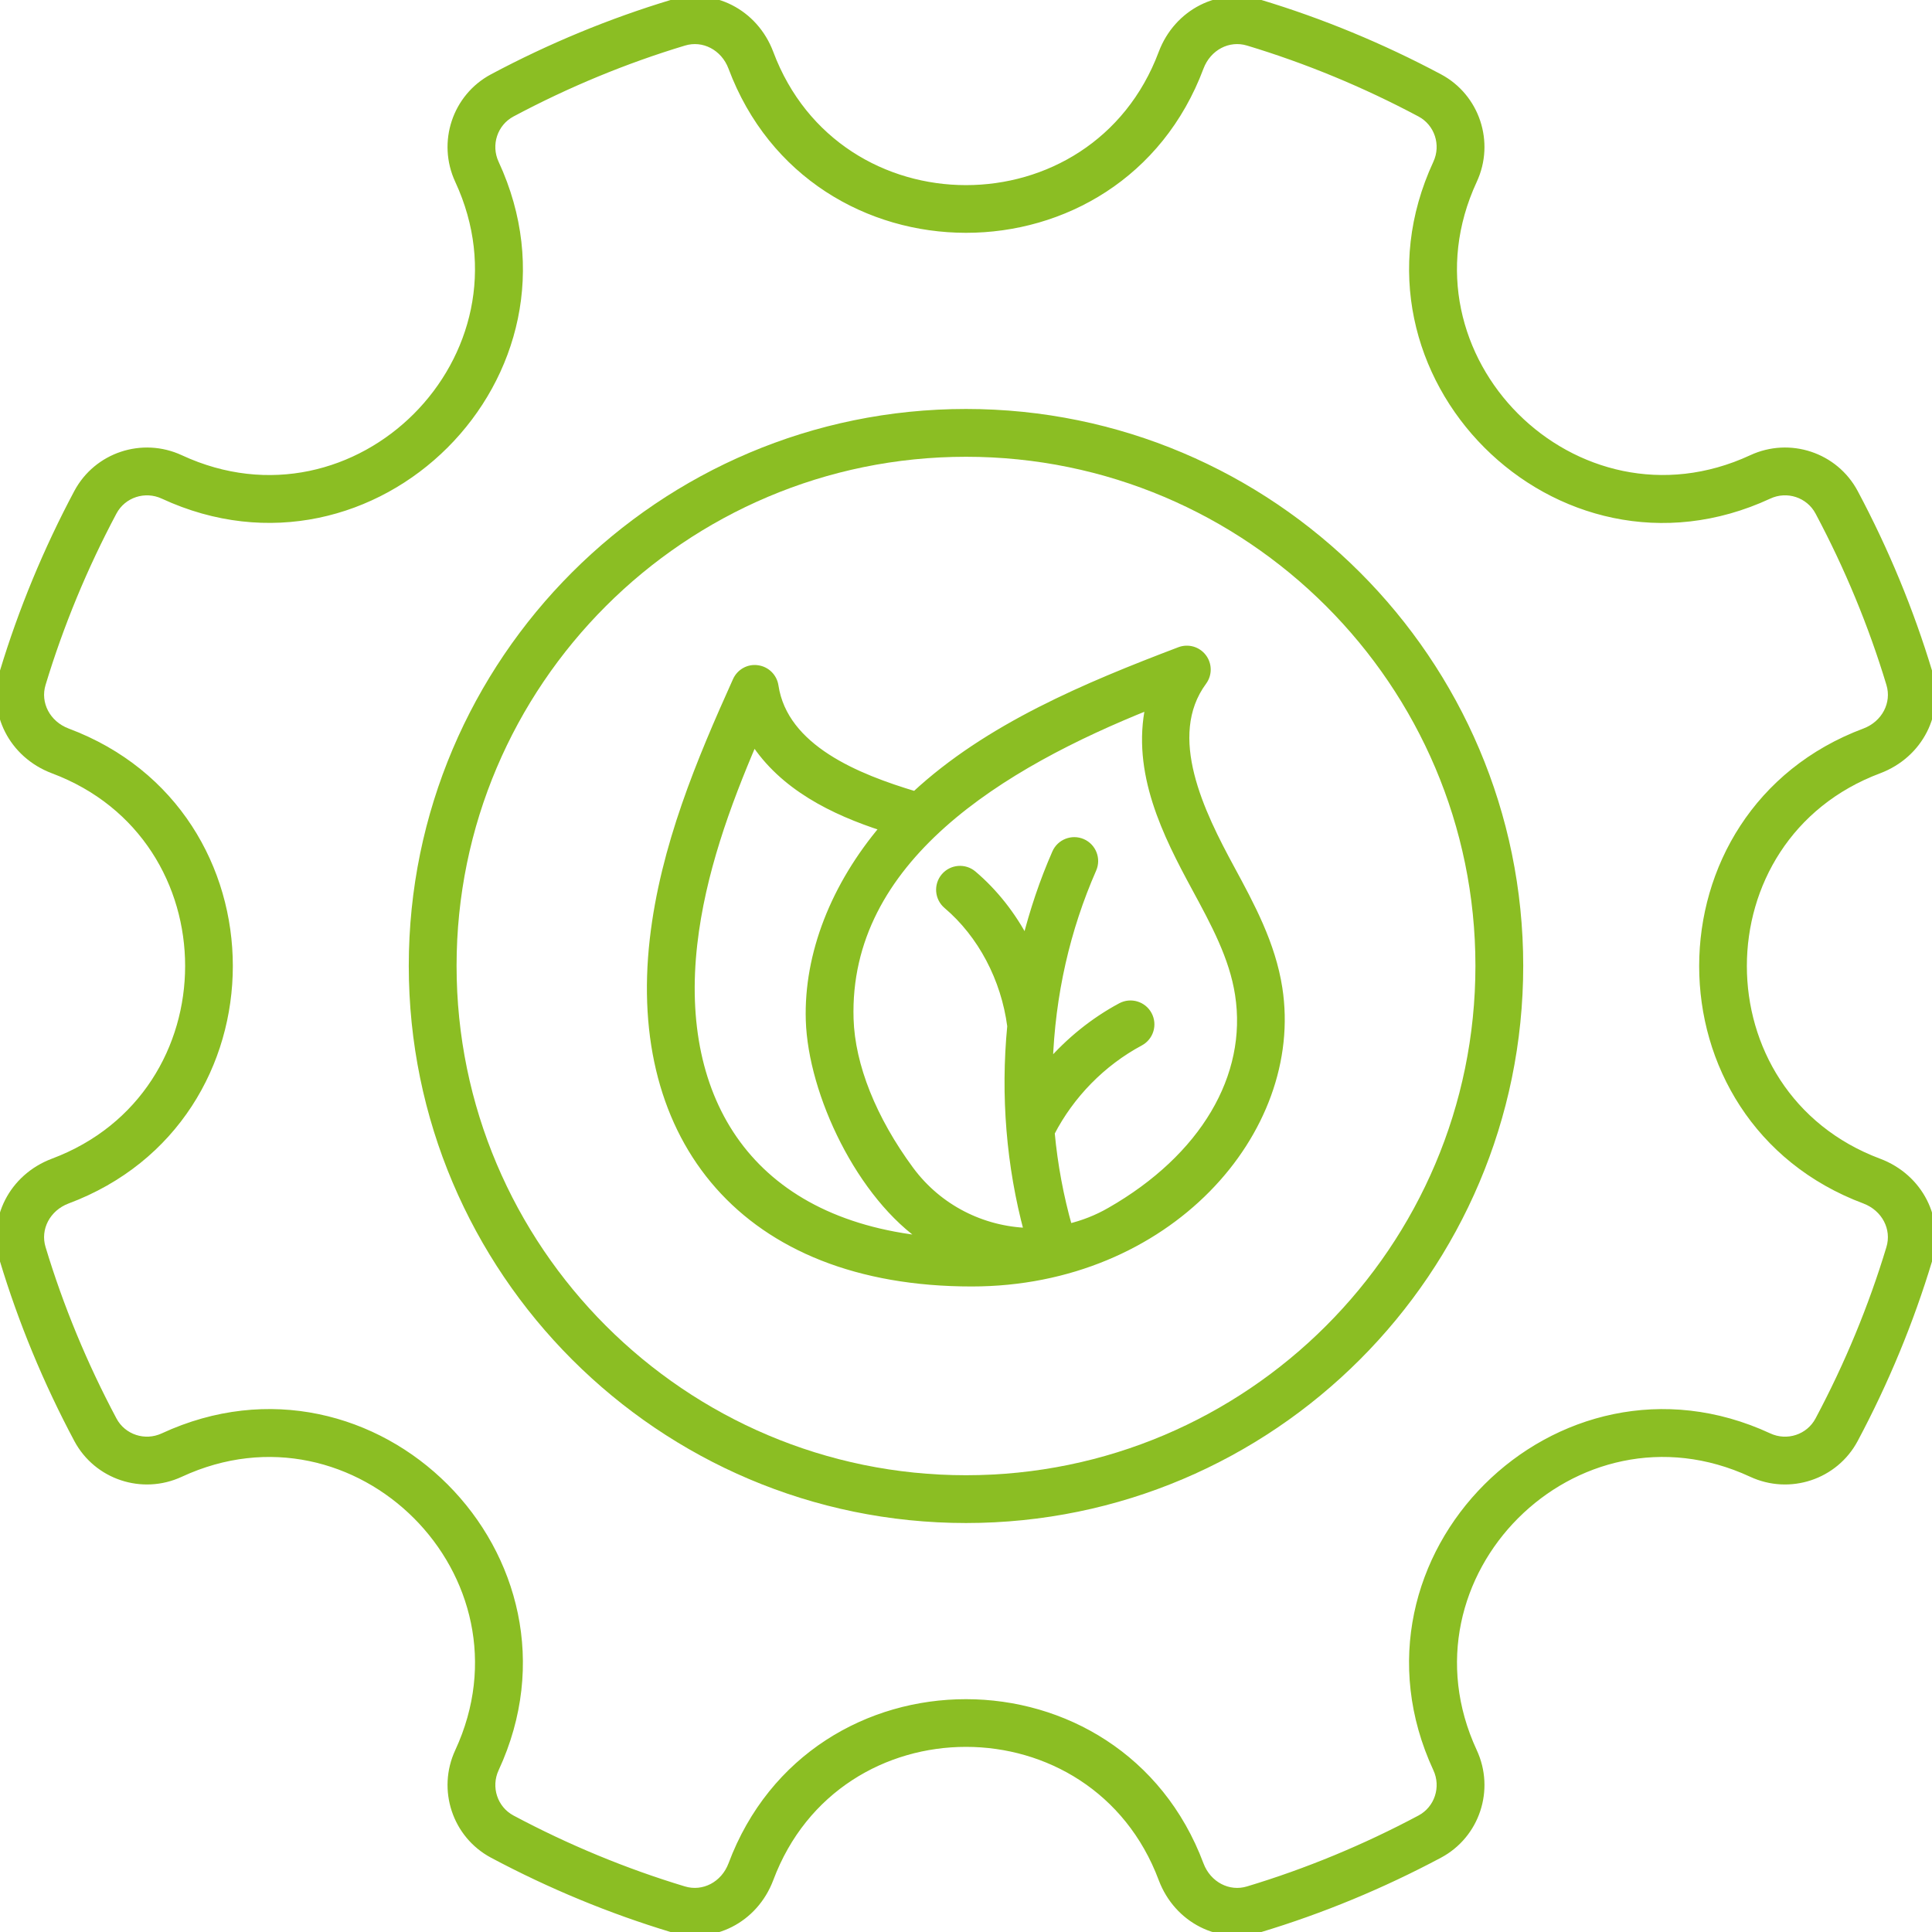 <?xml version="1.0" encoding="utf-8"?>
<svg xmlns="http://www.w3.org/2000/svg" viewBox="917.492 -58.874 511.998 511.999" width="511.998" height="511.999"><g transform="matrix(1, 0, 0, 1, 386.603, -68.425)"><g transform="matrix(1, 0, 0, 1, 530.888, 9.551)"><path fill="#8BBE23" d="m497.946 308.021c-.005 0-.013-.005-.021-.005-47.999-17.955-47.976-86.092.021-104.039 10.74-4.068 16.385-15.182 13.141-25.845-4.906-16.261-11.518-32.251-19.654-47.522-5.193-9.755-17.152-13.74-27.216-9.052-46.81 21.686-95.503-26.881-73.778-73.773 4.68-10.068.703-22.026-9.047-27.219-15.259-8.13-31.251-14.745-47.514-19.651-10.678-3.224-21.788 2.4-25.858 13.156-17.96 48.004-86.091 47.975-104.044-.016-4.062-10.74-15.187-16.391-25.837-13.141-16.279 4.906-32.271 11.521-47.527 19.651-9.752 5.193-13.73 17.152-9.052 27.219 21.681 46.783-26.871 95.516-73.77 73.773-10.068-4.678-22.024-.708-27.222 9.052-8.094 15.198-14.709 31.184-19.649 47.512-3.25 10.672 2.396 21.787 13.157 25.86 47.999 17.955 47.976 86.092-.021 104.039-10.74 4.069-16.385 15.183-13.141 25.845 4.906 16.261 11.518 32.251 19.654 47.522 5.193 9.755 17.149 13.735 27.216 9.052 46.871-21.723 95.478 26.935 73.778 73.773-4.68 10.068-.703 22.026 9.047 27.219 15.259 8.13 31.251 14.745 47.514 19.651 10.682 3.24 21.789-2.396 25.858-13.157 17.96-48.004 86.091-47.975 104.044.016 4.076 10.77 15.217 16.389 25.837 13.141 16.279-4.906 32.271-11.521 47.527-19.651 9.752-5.193 13.73-17.152 9.052-27.219-21.681-46.783 26.871-95.516 73.77-73.773 10.068 4.683 22.026.708 27.222-9.052 8.136-15.272 14.748-31.261 19.649-47.512 3.249-10.671-2.396-21.786-13.136-25.854zm2.927 22.761c-4.704 15.594-11.047 30.933-18.858 45.595-2.528 4.75-8.375 6.693-13.315 4.386-55.771-25.845-113.838 32.043-87.935 87.94 2.292 4.937.362 10.782-4.391 13.313-14.644 7.808-29.983 14.151-45.607 18.86-5.221 1.599-10.714-1.291-12.758-6.687-21.374-57.127-102.602-57.242-124.014-.016-2.047 5.412-7.539 8.292-12.779 6.703-15.61-4.709-30.949-11.053-45.595-18.86-4.75-2.531-6.68-8.375-4.386-13.313 25.837-55.765-32.012-113.831-87.942-87.94-4.929 2.297-10.784.364-13.31-4.386-7.81-14.662-14.154-30.001-18.863-45.605-1.591-5.229 1.291-10.725 6.687-12.766 57.214-21.392 57.176-102.633.021-124.009-5.417-2.047-8.3-7.542-6.706-12.776 4.745-15.672 11.089-31.011 18.86-45.6 2.531-4.75 8.381-6.677 13.315-4.386 55.772 25.843 113.838-32.043 87.935-87.94-2.292-4.937-.362-10.782 4.391-13.313 14.644-7.808 29.982-14.151 45.607-18.86 5.229-1.599 10.717 1.291 12.758 6.687 21.374 57.127 102.602 57.242 124.014.016 2.045-5.412 7.524-8.308 12.779-6.703 15.61 4.709 30.949 11.053 45.595 18.86 4.75 2.531 6.68 8.375 4.386 13.313-25.838 55.77 32.046 113.865 87.944 87.941 4.924-2.308 10.779-.364 13.31 4.386 7.81 14.662 14.154 30.001 18.863 45.605 1.591 5.229-1.291 10.725-6.687 12.766-57.122 21.358-57.259 102.592-.005 124.014 5.404 2.051 8.282 7.541 6.686 12.775z" style="stroke: rgb(139, 190, 35); stroke-width: 2px;"/><path fill="#8BBE23" d="m256 109.38c-80.874 0-146.67 65.751-146.67 146.566 0 80.871 65.795 146.67 146.67 146.67s146.67-65.798 146.67-146.67c0-80.813-65.796-146.566-146.67-146.566zm0 282.57c-74.991 0-136.003-61.011-136.003-136.003 0-74.934 61.011-135.899 136.003-135.899s136.003 60.965 136.003 135.899c0 74.991-61.012 136.003-136.003 136.003z" style="stroke-width: 2px; stroke: rgb(139, 190, 35);"/><path fill="#8BBE23" d="m326.168 230.154c-7.877-14.529-18.065-35.013-7.354-49.553 1.404-1.901 1.383-4.505-.047-6.385-1.433-1.89-3.93-2.599-6.14-1.761-24.684 9.38-50.792 20.267-70.122 38.252-15.199-4.561-34.686-12.287-37.2-28.934-.354-2.339-2.203-4.167-4.547-4.485-2.349-.354-4.617.932-5.589 3.088-9.589 21.272-19.186 44.084-21.977 68.58-6.003 52.647 23.947 90.971 84.299 90.971 51.949 0 87.217-40.257 81.346-78.044-1.804-11.66-7.327-21.864-12.669-31.729zm-142.378 20.012c2.13-18.688 8.646-36.689 15.977-53.793 7.719 11.961 20.917 18.574 34.486 22.935-13.066 15.411-20.242 33.567-19.71 51.061.599 19.374 13.508 46.719 30.95 58.245-46.902-4.812-66.429-37.025-61.703-78.448zm110.425 70.798c-.003.005-.005.005-.008.005-3.527 2.03-7.24 3.461-11.021 4.356-2.312-8.136-3.89-16.569-4.686-25.141 5.225-10.118 13.57-18.633 23.615-24.014 2.597-1.391 3.573-4.625 2.182-7.219-1.388-2.599-4.62-3.573-7.219-2.187-7.239 3.878-13.716 9.146-19.101 15.355.614-18.696 4.662-35.989 11.595-51.799 1.185-2.693-.042-5.838-2.74-7.026-2.698-1.167-5.841.047-7.026 2.745-3.308 7.534-5.932 15.37-7.953 23.411-3.55-6.812-8.291-12.884-13.992-17.723-2.247-1.906-5.61-1.625-7.516.615-1.906 2.25-1.632 5.615.615 7.521 9.139 7.757 15.304 19.428 16.972 32.064-1.784 18.37-.246 37.041 4.461 54.482-12.019-.407-23.64-6.098-31.22-16.357-9.917-13.449-15.587-27.662-15.969-40.012-1.29-42.413 40.301-67.398 79.387-83.023-3.797 17.669 4.607 34.205 12.195 48.22 5.135 9.479 9.987 18.438 11.505 28.277 3.393 21.819-9.347 43.294-34.076 57.45z" style="stroke-width: 2px; stroke: rgb(139, 190, 35);"/></g></g></svg>